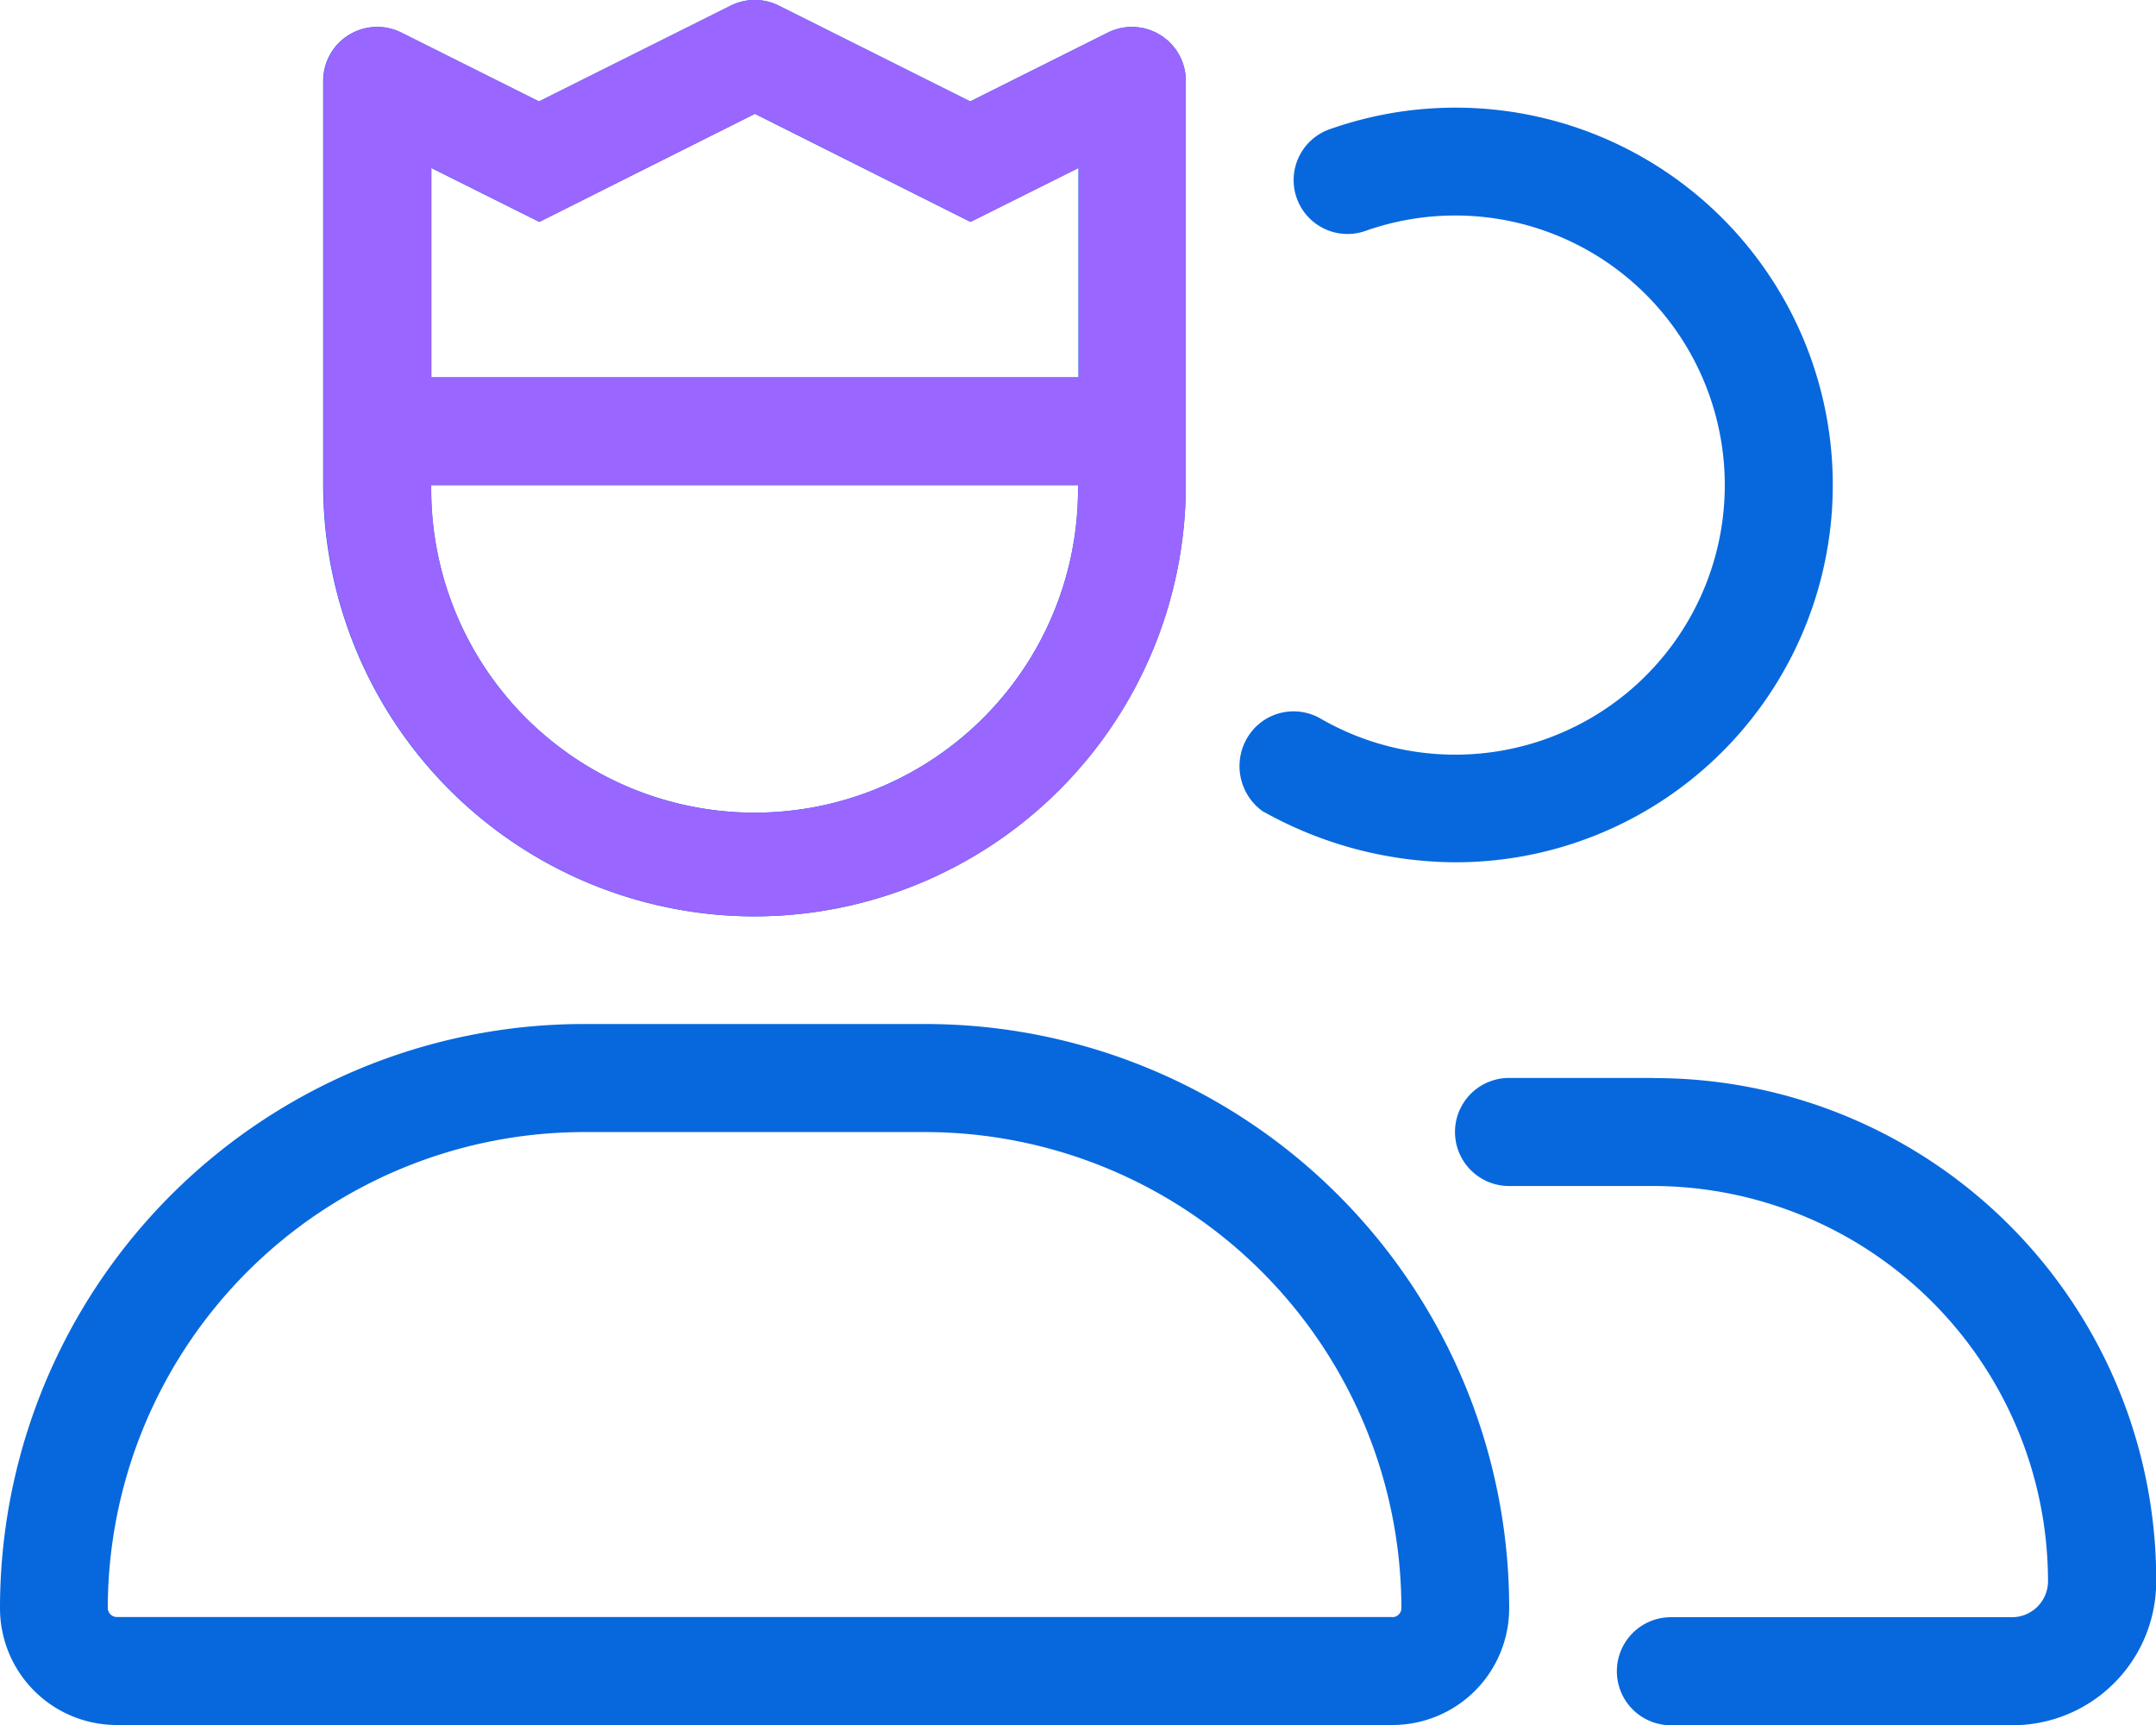 <svg xmlns="http://www.w3.org/2000/svg" width="41.905" height="33.524" viewBox="0 0 41.905 33.524">
  <g id="Customer_retention" data-name="Customer  retention" transform="translate(-1468.031 -5689.658)">
    <path id="user-group-crown-light" d="M17.986,19.9H11.347A11.348,11.348,0,0,0,0,31.251a2.269,2.269,0,0,0,2.269,2.272H27.061a2.269,2.269,0,0,0,2.272-2.272A11.348,11.348,0,0,0,17.986,19.9Zm9.075,11.524H2.269a.176.176,0,0,1-.174-.177A9.263,9.263,0,0,1,11.347,22h6.639a9.263,9.263,0,0,1,9.252,9.252A.176.176,0,0,1,27.061,31.427Zm-2.5-15.649a7.709,7.709,0,0,0,3.726.982A7.333,7.333,0,1,0,25.841,2.512a1.047,1.047,0,1,0,.7,1.974,5.239,5.239,0,1,1-.873,9.479,1.045,1.045,0,0,0-1.431.382A1.08,1.08,0,0,0,24.56,15.778Zm7.569,5.173h-2.8a1.048,1.048,0,1,0,0,2.1h2.794a7.688,7.688,0,0,1,7.682,7.68.7.7,0,0,1-.7.7H32.476a1.048,1.048,0,0,0,0,2.1h6.633a2.794,2.794,0,0,0,2.8-2.8A9.751,9.751,0,0,0,32.129,20.951ZM14.667,17.808a8.39,8.39,0,0,0,8.381-8.381V1.57A1.048,1.048,0,0,0,21.531.633L18.857,1.97,15.138.109a1.047,1.047,0,0,0-.937,0L10.476,1.97,7.8.633a1.049,1.049,0,0,0-1.519.937V9.427A8.389,8.389,0,0,0,14.667,17.808ZM8.381,3.263l2.1,1.048,4.19-2.1,4.19,2.1,2.1-1.048V7.332H8.381ZM20.952,9.427a6.286,6.286,0,1,1-12.571,0Z" transform="translate(1468.031 5689.659)" fill="#0768dd"/>
    <path id="user-group-crown-light-2" data-name="user-group-crown-light" d="M31.451,14.347C31.159,14.849,31.74,13.846,31.451,14.347Zm-9.57,3.461a8.39,8.39,0,0,0,8.381-8.381V1.57A1.048,1.048,0,0,0,28.746.633L26.071,1.97,22.352.109a1.047,1.047,0,0,0-.937,0L17.69,1.97,15.019.633A1.049,1.049,0,0,0,13.5,1.57V9.427A8.389,8.389,0,0,0,21.881,17.808ZM15.6,3.263l2.1,1.048,4.19-2.1,4.19,2.1,2.1-1.048V7.332H15.6ZM28.167,9.427a6.286,6.286,0,1,1-12.571,0Z" transform="translate(1460.818 5689.659)" fill="#96f"/>
  </g>
</svg>
